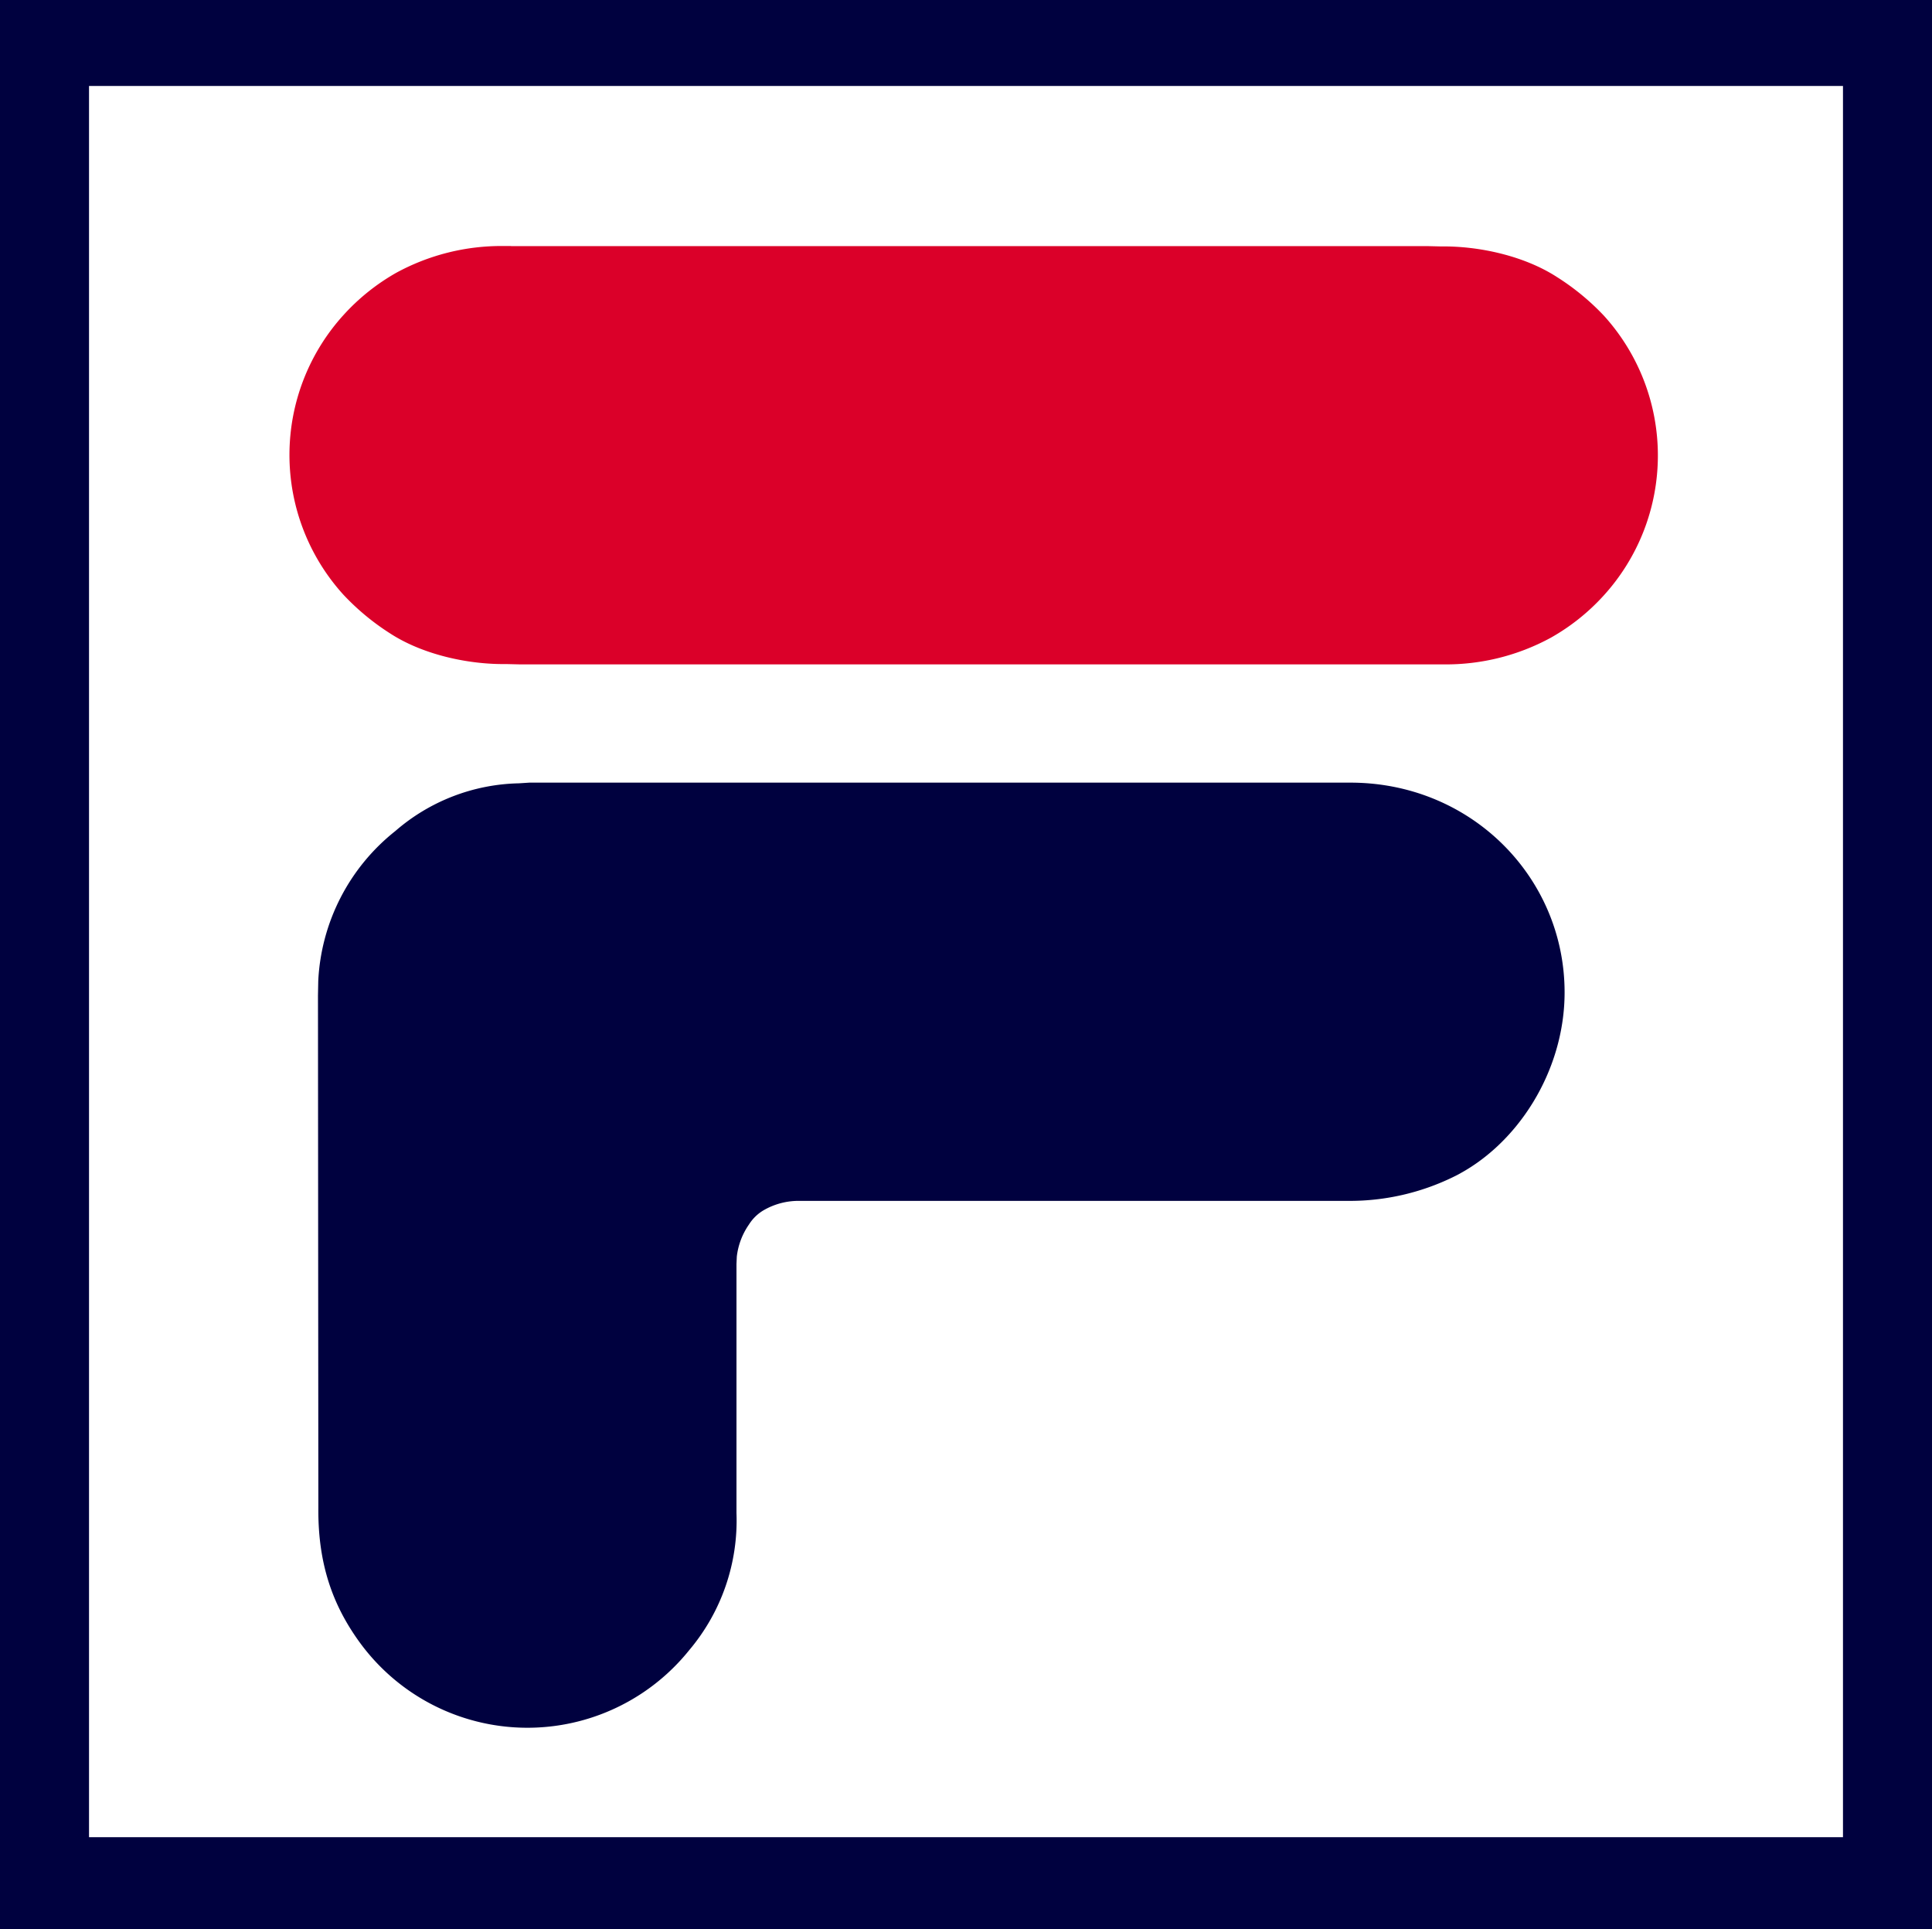 <svg xmlns="http://www.w3.org/2000/svg" viewBox="0 0 404.54 403.94"><defs><style>.cls-1{fill:#00013f;}.cls-2{fill:#db0029;}</style></defs><title>资源 1</title><g id="图层_2" data-name="图层 2"><g id="Layer_1" data-name="Layer 1"><path class="cls-1" d="M154.21,316.78l0-52.11.07-1.57a14.69,14.69,0,0,1,2.55-6.72,9,9,0,0,1,3-2.94,14.58,14.58,0,0,1,7.61-2H282.35a49.44,49.44,0,0,0,21.94-5c13.33-6.52,23.32-22.06,23.32-38.65,0-24.23-19.78-44.13-45.26-43.92H110.81l-2.16.14a40.73,40.73,0,0,0-25.88,10,42.68,42.68,0,0,0-16.13,31.35h0l-.06,3.08.08,107.3c-.1,11.7,3,20.34,8.62,28.09a43.44,43.44,0,0,0,69,1.72A42.08,42.08,0,0,0,154.21,316.78Z"/><path class="cls-2" d="M107,51.51h-1.74A46,46,0,0,0,83,57.1a44.49,44.49,0,0,0-11,8.78,43.56,43.56,0,0,0-.12,58.61,50.74,50.74,0,0,0,9.83,8.15c6.86,4.45,16.38,6.51,24.26,6.4l2.92.07H302.43a45.92,45.92,0,0,0,22.32-5.6,44.22,44.22,0,0,0,11-8.77,43.56,43.56,0,0,0,.12-58.61A50.74,50.74,0,0,0,326,58c-6.87-4.45-16.38-6.51-24.26-6.4l-2.92-.07H107"/><path class="cls-1" d="M0,0V403.94H404.54V0ZM385.9,384.67H18.64V18H385.9Z"/></g></g></svg>
